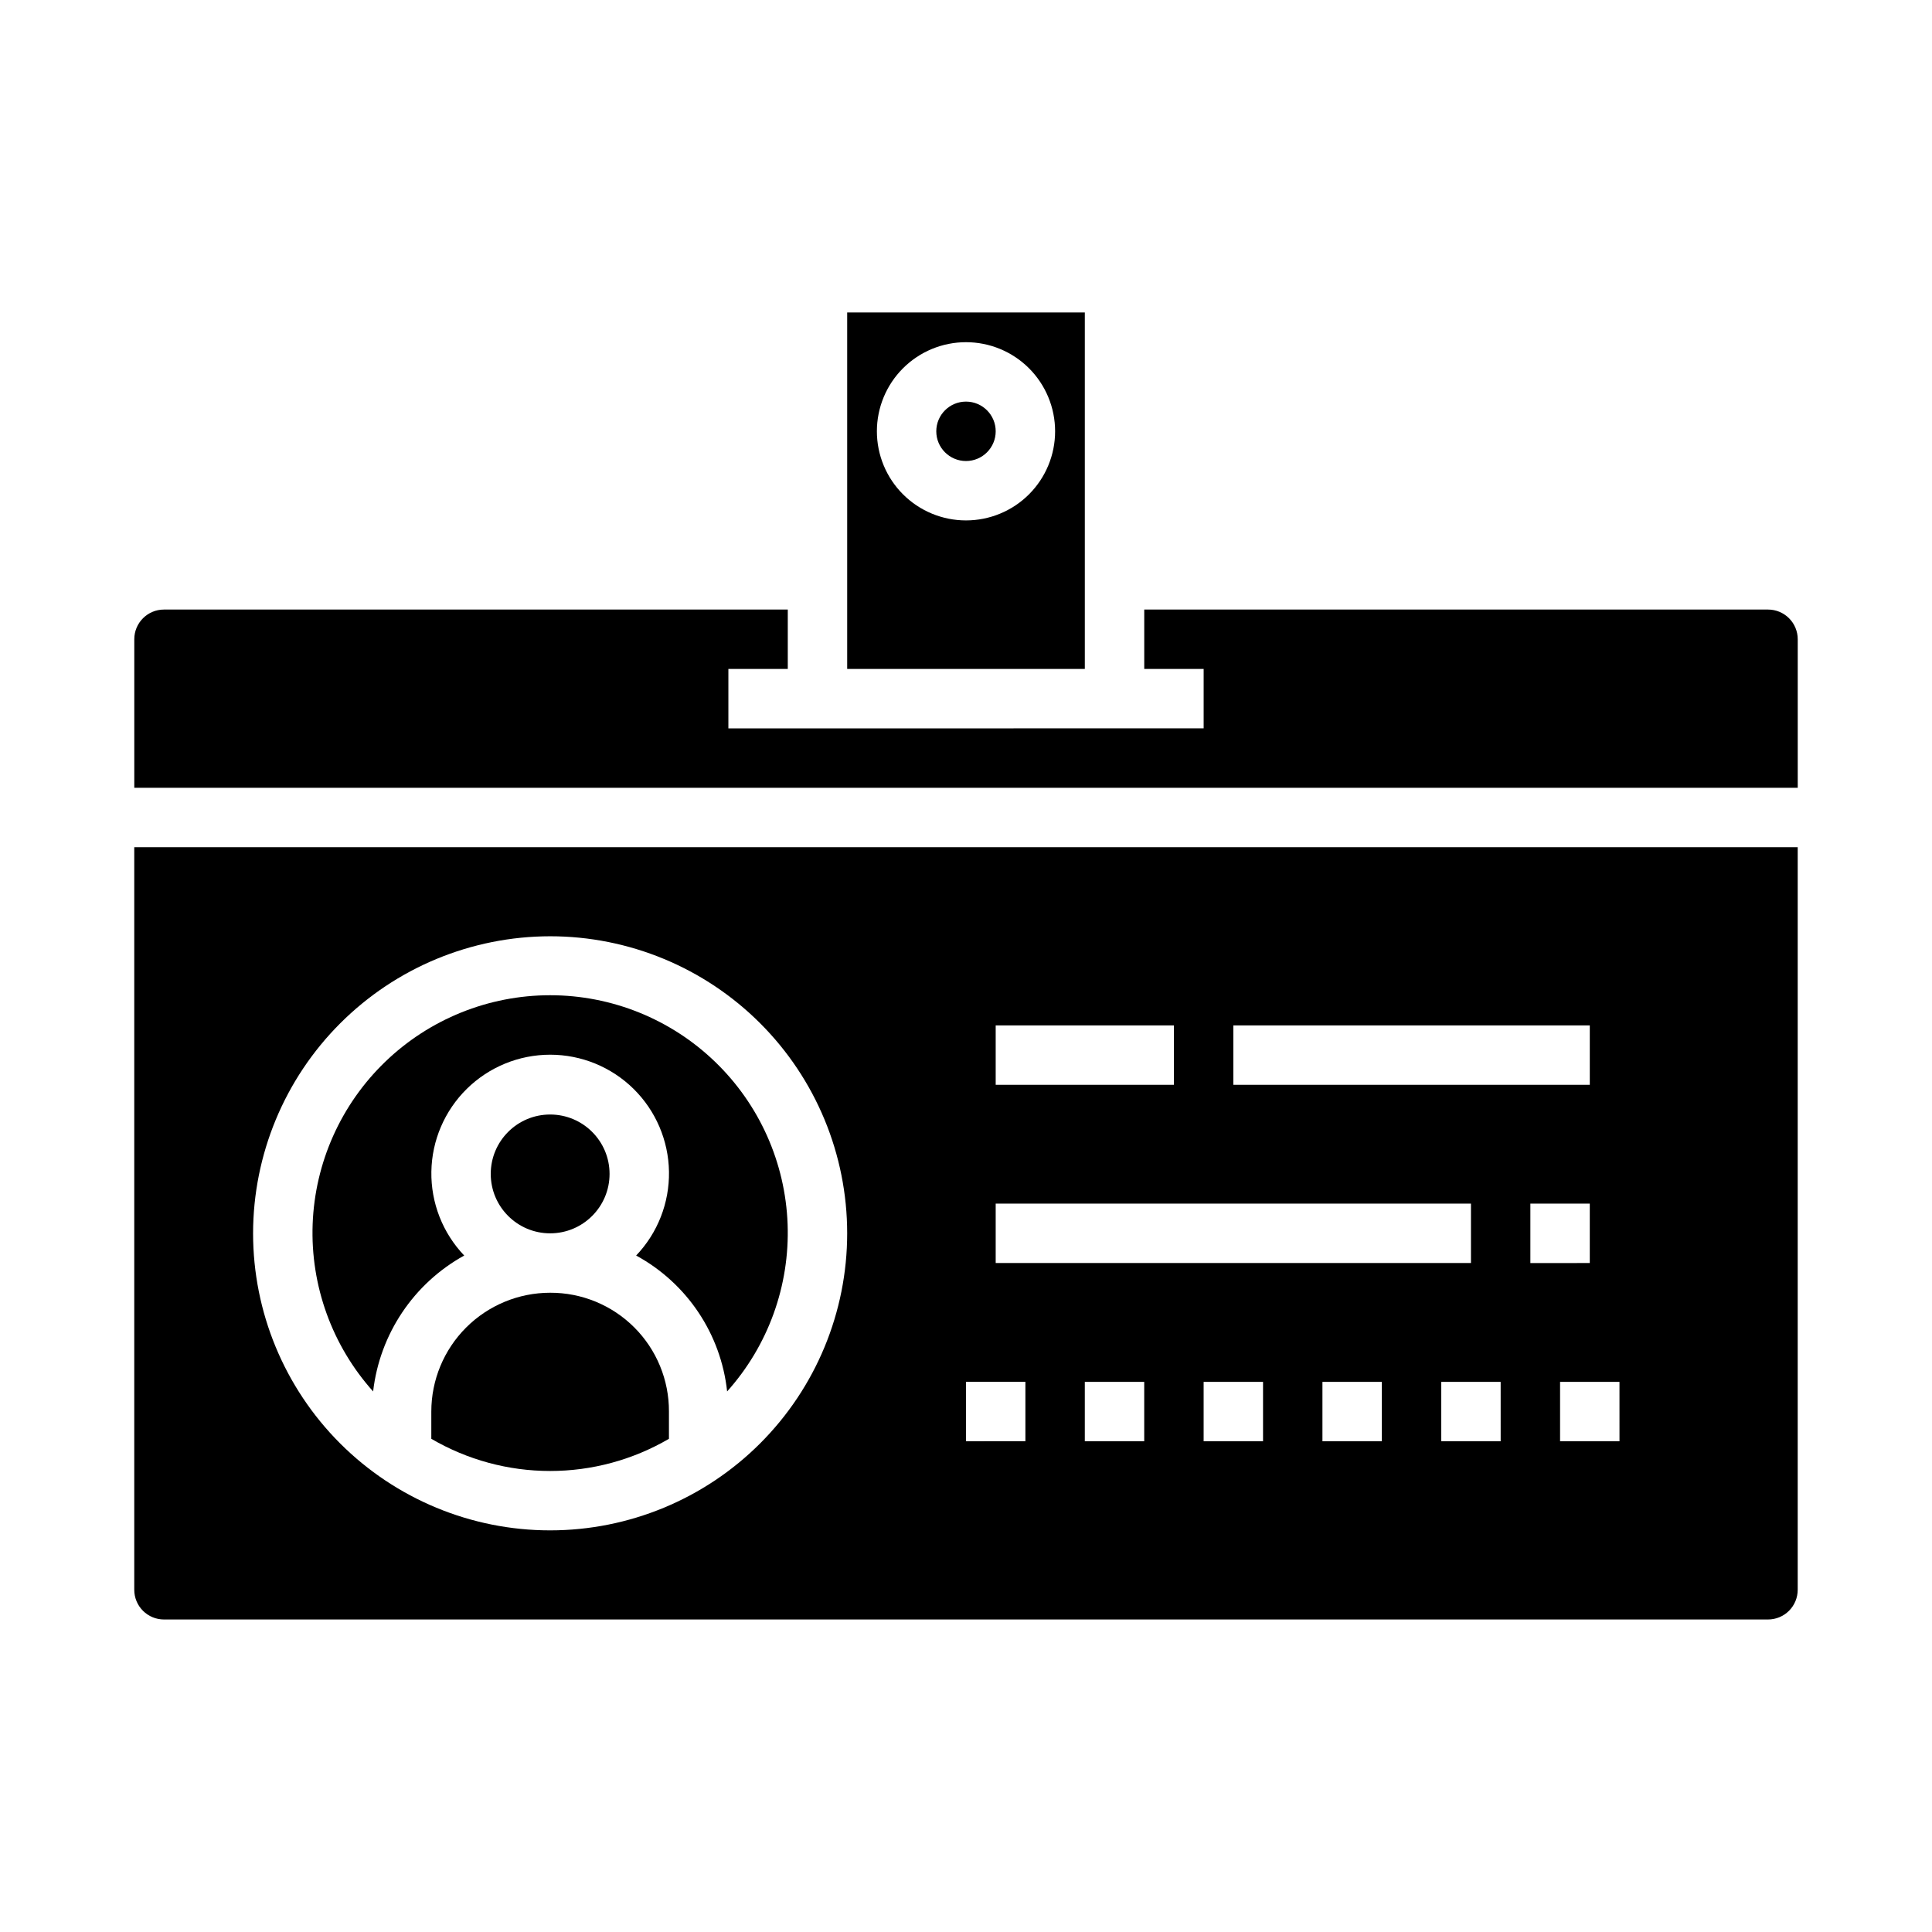 <?xml version="1.0" encoding="UTF-8"?>
<!-- Uploaded to: ICON Repo, www.svgrepo.com, Generator: ICON Repo Mixer Tools -->
<svg fill="#000000" width="800px" height="800px" version="1.1" viewBox="144 144 512 512" xmlns="http://www.w3.org/2000/svg">
 <g>
  <path d="m431.49 226.81h-62.977v94.465h62.977zm-31.488 55.105c-6.266 0-12.273-2.488-16.699-6.918-4.43-4.426-6.918-10.434-6.918-16.699 0-6.262 2.488-12.27 6.918-16.699 4.426-4.426 10.434-6.914 16.699-6.914 6.262 0 12.27 2.488 16.699 6.914 4.426 4.43 6.914 10.438 6.914 16.699 0 6.266-2.488 12.273-6.914 16.699-4.43 4.43-10.438 6.918-16.699 6.918z"/>
  <path d="m352.77 321.28v-15.742h-165.31c-4.348 0-7.871 3.523-7.871 7.871v39.359h440.83v-39.359c0-2.086-0.828-4.09-2.305-5.566-1.477-1.477-3.477-2.305-5.566-2.305h-165.31v15.742h15.742v15.742l-125.95 0.004v-15.746z"/>
  <path d="m407.87 258.3c0 4.348-3.523 7.875-7.871 7.875s-7.875-3.527-7.875-7.875c0-4.348 3.527-7.871 7.875-7.871s7.871 3.523 7.871 7.871"/>
  <path d="m289.79 486.59c-8.352 0-16.359 3.32-22.266 9.223-5.902 5.906-9.223 13.914-9.223 22.266v7.219c9.555 5.586 20.422 8.527 31.488 8.527 11.066 0 21.934-2.941 31.488-8.527v-7.219c0.035-8.359-3.273-16.391-9.184-22.301-5.914-5.914-13.941-9.219-22.305-9.188z"/>
  <path d="m305.54 455.1c0 8.695-7.051 15.746-15.746 15.746-8.695 0-15.742-7.051-15.742-15.746 0-8.695 7.047-15.742 15.742-15.742 8.695 0 15.746 7.047 15.746 15.742"/>
  <path d="m267.02 476.73c-5.707-5.981-8.832-13.965-8.703-22.23 0.129-8.262 3.504-16.145 9.395-21.945 5.891-5.797 13.824-9.047 22.09-9.047s16.203 3.25 22.094 9.047c5.887 5.801 9.262 13.684 9.391 21.945 0.129 8.266-2.996 16.25-8.703 22.23 13.465 7.32 22.477 20.781 24.113 36.016 10.879-12.145 16.625-28.031 16.027-44.324-0.594-16.293-7.484-31.719-19.223-43.035-11.738-11.316-27.406-17.641-43.711-17.641-16.301 0-31.973 6.324-43.707 17.641-11.738 11.316-18.629 26.742-19.227 43.035-0.594 16.293 5.148 32.18 16.027 44.324 1.75-15.203 10.742-28.621 24.137-36.016z"/>
  <path d="m187.45 573.18h425.09c2.09 0 4.09-0.828 5.566-2.305 1.477-1.477 2.305-3.481 2.305-5.566v-196.8h-440.83v196.8c0 2.086 0.828 4.09 2.305 5.566 1.477 1.477 3.481 2.305 5.566 2.305zm259.78-47.23-15.742-0.004v-15.742h15.742zm31.488 0-15.742-0.004v-15.742h15.742zm31.488 0-15.746-0.004v-15.742h15.742zm31.488 0-15.746-0.004v-15.742h15.742zm31.488 0-15.746-0.004v-15.742h15.742zm-23.617-47.23v-15.746h15.742v15.742zm-78.719-62.98h94.465v15.742l-94.465 0.004zm-62.977 0h47.23v15.742l-47.23 0.004zm0 47.23 125.95 0.004v15.742h-125.95zm-7.871 47.23h15.742v15.742l-15.742 0.004zm-110.21-118.08c20.879 0 40.902 8.297 55.664 23.059 14.762 14.762 23.059 34.785 23.059 55.664s-8.297 40.898-23.059 55.664c-14.762 14.762-34.785 23.055-55.664 23.055-20.875 0-40.898-8.293-55.664-23.055-14.762-14.766-23.055-34.785-23.055-55.664 0.023-20.871 8.324-40.883 23.082-55.641 14.758-14.758 34.766-23.059 55.637-23.082z"/>
 </g>
</svg>